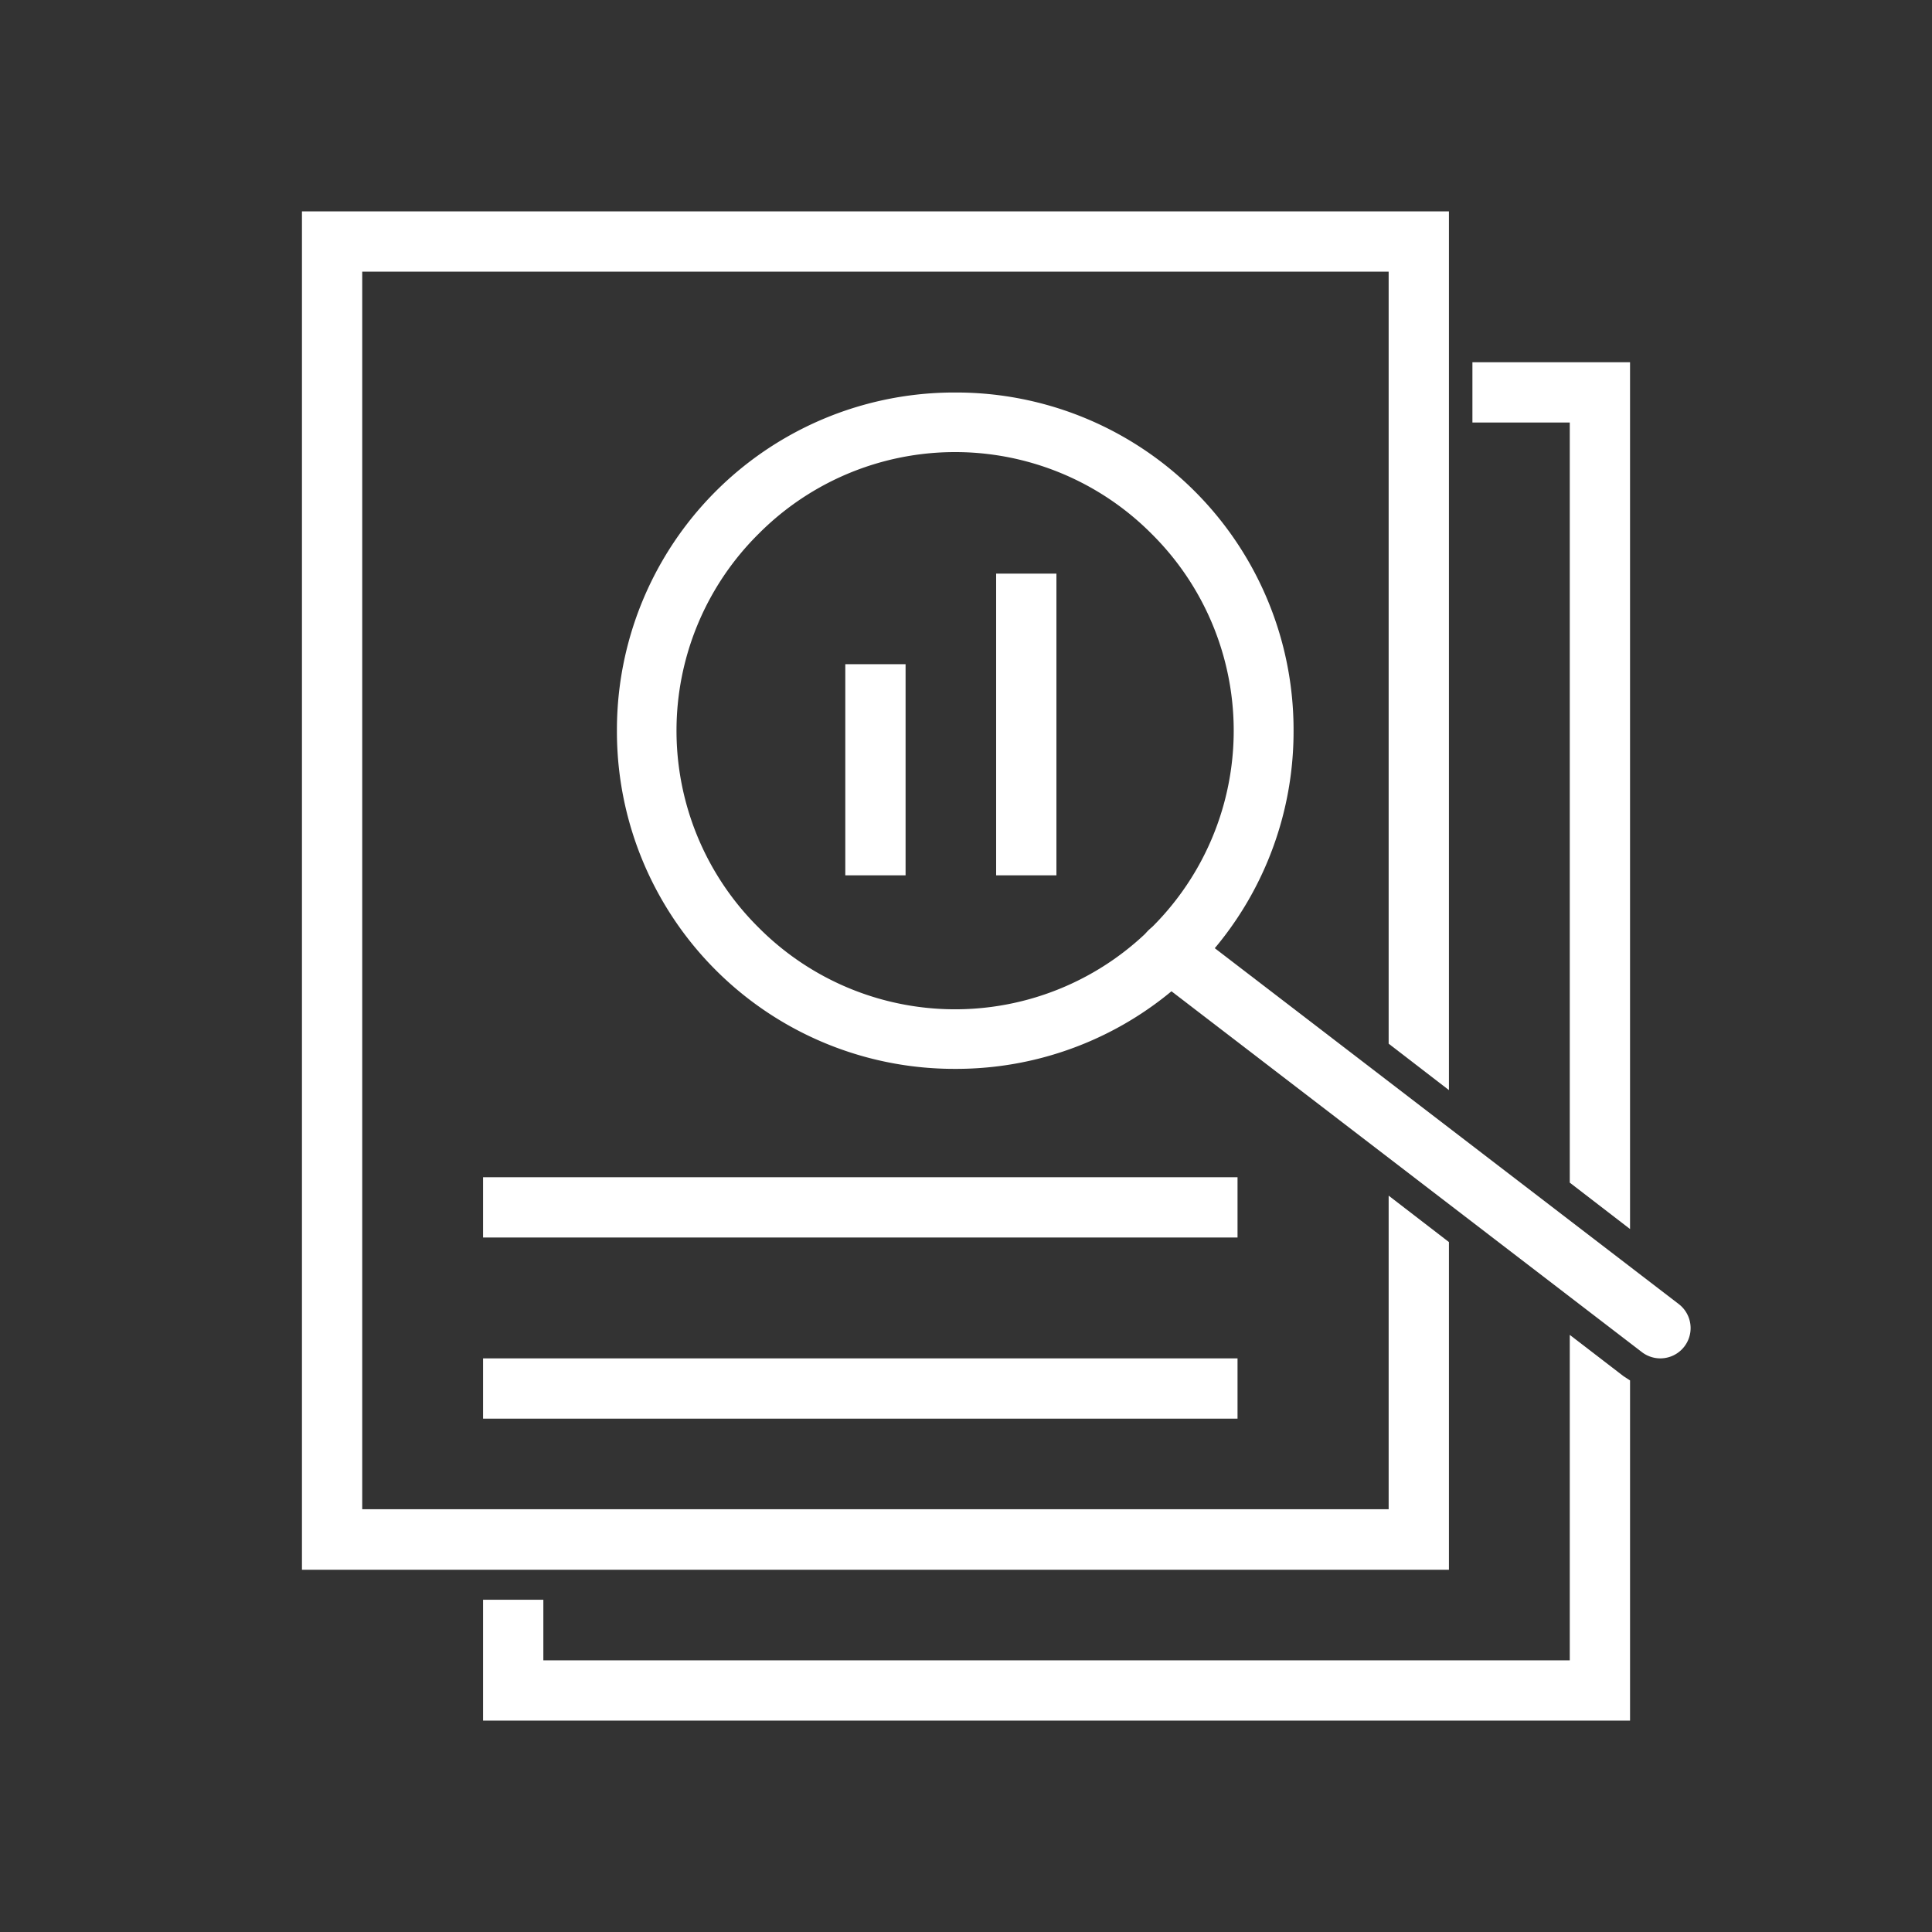 <svg xmlns="http://www.w3.org/2000/svg" xml:space="preserve" fill-rule="evenodd" clip-rule="evenodd" image-rendering="optimizeQuality" shape-rendering="geometricPrecision" text-rendering="geometricPrecision" viewBox="0 0 6.827 6.827" id="Overview">
  <rect x="0" y="0" width="6.827" height="6.827" fill="#333333" stroke="none"/>
  <g id="Layer_x0020_1" fill="#ffffff" class="color000000 svgShape">
    <path d="M0 0h6.827v6.827H0z" fill="none"></path>
    <path d="M.853.853h5.12v5.12H.853z" fill="none"></path>
    <path d="M.853.853h5.12v5.12H.853z" fill="none"></path>
    <path d="M4.907.96H1.28v4.373h3.627V4.225l.213.164v1.158H1.067v-4.8H5.12v3.105l-.213-.164z" fill="#ffffff" fill-rule="nonzero" class="color212121 svgShape"></path>
    <path d="M1.707 4.16h2.666v.213H1.707zM1.92 5.653v.214h3.627v-1.15l.19.146.023.015V6.08H1.707v-.427h.213zm3.627-1.474V1.493h-.344V1.28h.557v3.063l-.213-.164z" fill="#ffffff" fill-rule="nonzero" class="color212121 svgShape"></path>
    <path d="M1.707 4.8h2.666v.213H1.707zM3.375 1.387a1.192 1.192 0 0 1 1.196 1.195 1.192 1.192 0 0 1-1.196 1.195A1.192 1.192 0 0 1 2.18 2.582a1.192 1.192 0 0 1 1.195-1.195zm.695.5a.979.979 0 0 0-1.39 0 .979.979 0 0 0 0 1.39.979.979 0 0 0 1.39 0 .979.979 0 0 0 0-1.39z" fill="#ffffff" fill-rule="nonzero" class="color212121 svgShape"></path>
    <path d="M4.198 3.279a.106.106 0 0 0-.13.169l1.734 1.33a.106.106 0 0 0 .13-.17l-1.734-1.33zM3.733 2.027v1.066H3.52V2.027zM3.2 2.347v.746h-.213v-.746z" fill="#ffffff" fill-rule="nonzero" class="color212121 svgShape"></path>
  </g>
</svg>
